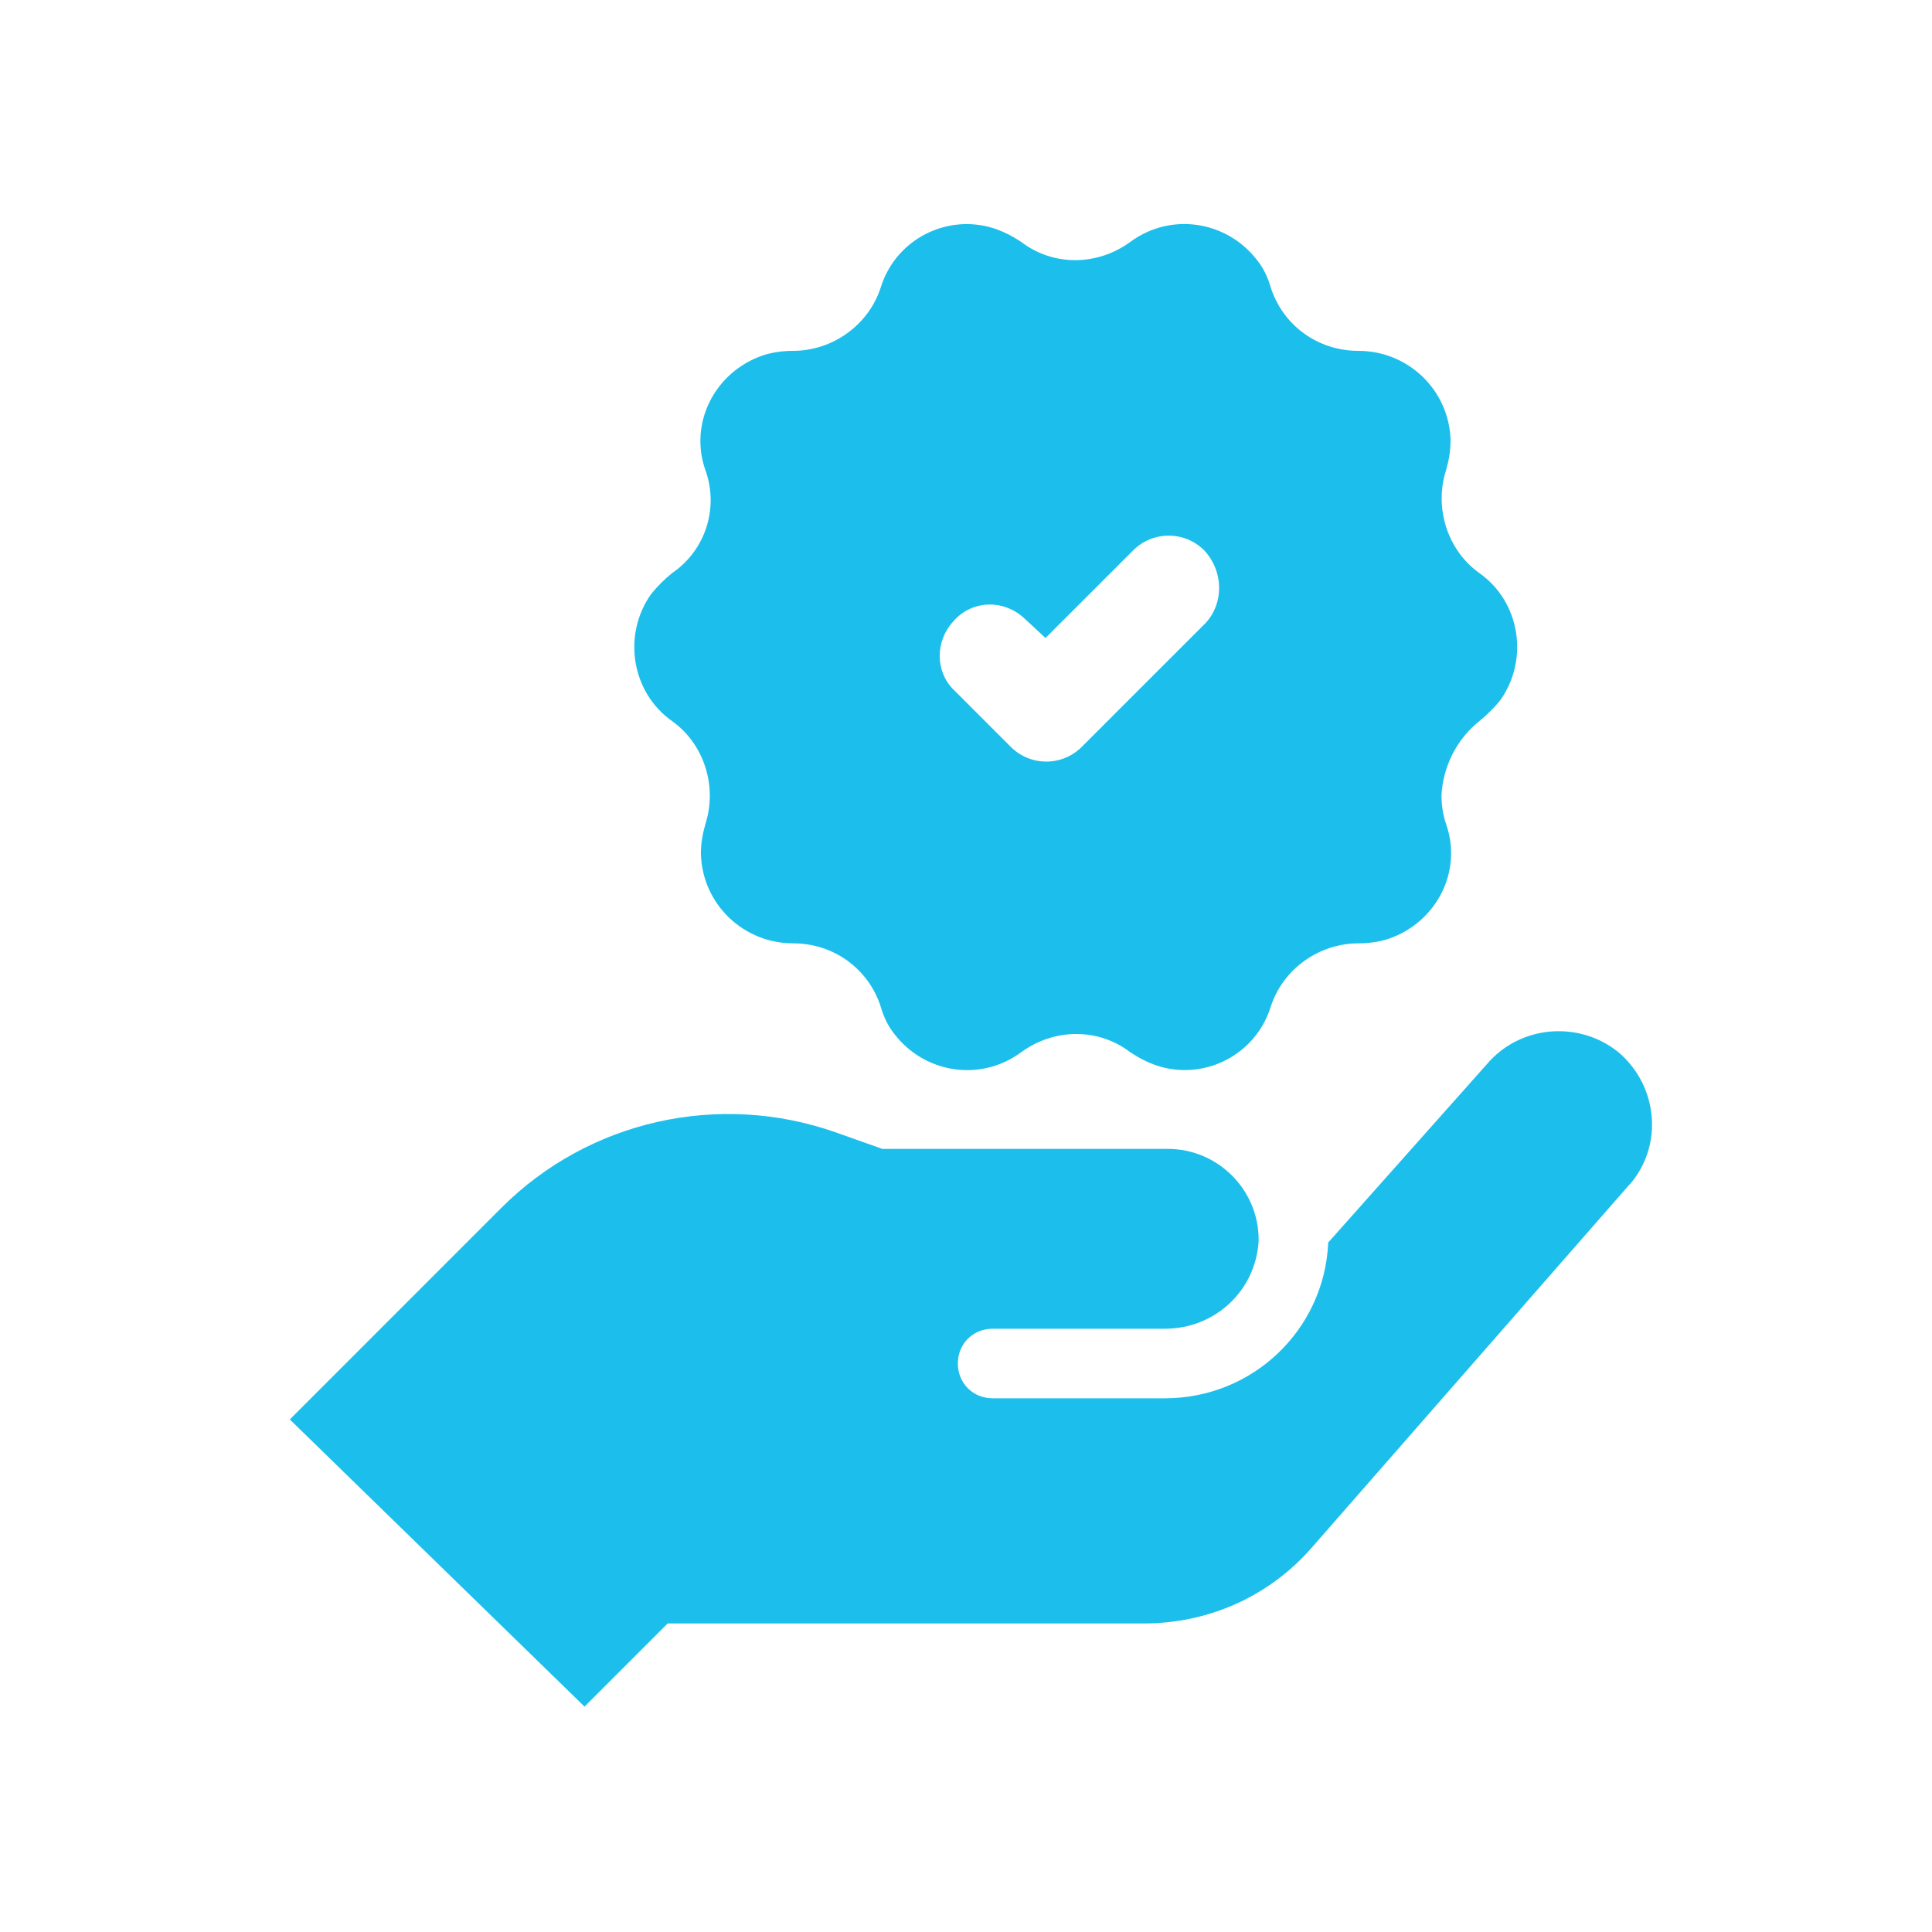 <svg width="60" height="60" viewBox="0 0 60 60" fill="none" xmlns="http://www.w3.org/2000/svg">
<path d="M32.282 50.418H20.735L18.153 53L9 44.082L15.571 37.51C18.294 34.788 22.331 33.896 25.945 35.163L27.4 35.68H36.271C37.82 35.68 39.088 36.947 39.088 38.496V38.543C38.994 40.092 37.727 41.265 36.178 41.265H30.826C30.216 41.265 29.747 41.735 29.747 42.345C29.747 42.955 30.216 43.425 30.826 43.425H36.178C38.9 43.425 41.106 41.312 41.247 38.637V38.59L46.175 33.051C47.208 31.831 49.039 31.69 50.259 32.675C51.48 33.708 51.667 35.539 50.635 36.759L50.588 36.806L40.731 48.071C39.416 49.574 37.539 50.418 35.52 50.418H32.282ZM44.767 24.696C44.767 25.024 44.814 25.306 44.908 25.588C45.425 27.043 44.627 28.639 43.124 29.155C42.843 29.249 42.514 29.296 42.186 29.296C40.965 29.296 39.839 30.094 39.463 31.267C38.994 32.769 37.398 33.567 35.943 33.098C35.661 33.004 35.38 32.863 35.098 32.675C34.112 31.924 32.751 31.924 31.718 32.675C30.451 33.614 28.714 33.333 27.776 32.112C27.588 31.878 27.447 31.596 27.353 31.267C26.977 30.094 25.898 29.296 24.631 29.296C23.082 29.296 21.814 28.076 21.767 26.526C21.767 26.198 21.814 25.916 21.908 25.588C22.284 24.414 21.861 23.1 20.875 22.396C19.608 21.504 19.326 19.72 20.218 18.453C20.406 18.218 20.641 17.984 20.875 17.796C21.908 17.092 22.331 15.777 21.908 14.604C21.392 13.149 22.19 11.553 23.692 11.037C23.974 10.943 24.302 10.896 24.631 10.896C25.851 10.896 26.977 10.098 27.353 8.924C27.822 7.422 29.418 6.624 30.873 7.094C31.155 7.188 31.437 7.329 31.718 7.516C32.704 8.267 34.065 8.267 35.098 7.516C36.365 6.578 38.102 6.859 39.041 8.08C39.229 8.314 39.369 8.596 39.463 8.924C39.839 10.098 40.918 10.896 42.186 10.896C43.735 10.896 45.002 12.116 45.049 13.665C45.049 13.994 45.002 14.275 44.908 14.604C44.533 15.777 44.955 17.092 45.941 17.796C47.208 18.688 47.49 20.471 46.598 21.739C46.41 21.974 46.175 22.208 45.941 22.396C45.237 22.959 44.814 23.804 44.767 24.696ZM37.398 17.092C36.788 16.482 35.802 16.482 35.192 17.092L32.469 19.814L31.812 19.204C31.155 18.594 30.169 18.641 29.606 19.298C29.043 19.908 29.043 20.847 29.606 21.41L30.263 22.067L31.39 23.194C32 23.804 32.986 23.804 33.596 23.194L34.722 22.067L37.445 19.345C38.008 18.735 38.008 17.749 37.398 17.092Z" fill="#1CBFEB"/>
</svg>
